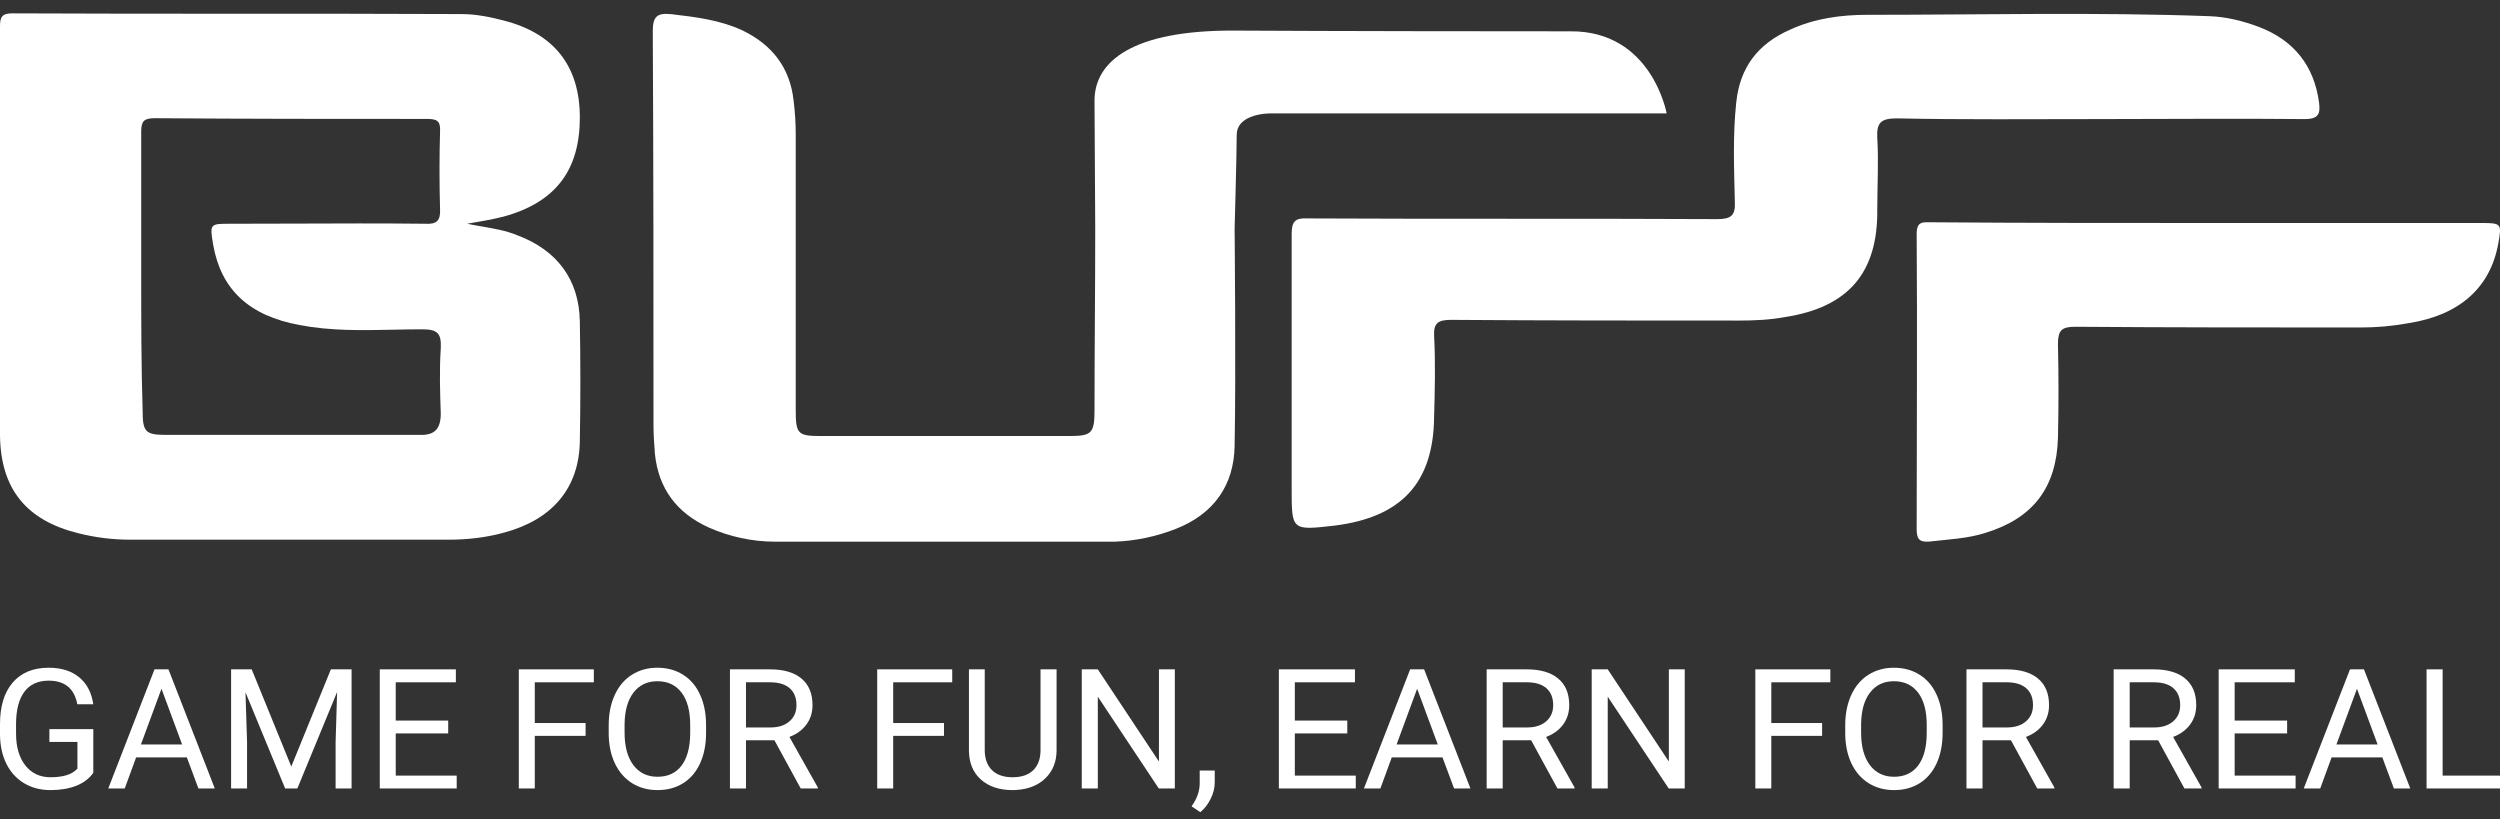 <?xml version="1.0" encoding="UTF-8"?>
<svg xmlns="http://www.w3.org/2000/svg" width="180" height="59" viewBox="0 0 180 59" fill="none">
  <rect x="0" y="0" width="180" height="59" fill="#333333" stroke="none"/>
  <path d="M6.718 55.644C6.422 56.06 6.009 56.372 5.478 56.58C4.951 56.785 4.337 56.887 3.634 56.887C2.924 56.887 2.293 56.724 1.742 56.398C1.191 56.068 0.764 55.601 0.461 54.996C0.162 54.392 0.008 53.691 0 52.894V52.146C0 50.854 0.305 49.853 0.916 49.142C1.531 48.432 2.393 48.077 3.503 48.077C4.413 48.077 5.145 48.306 5.7 48.766C6.255 49.221 6.594 49.869 6.718 50.709H5.568C5.353 49.574 4.666 49.007 3.509 49.007C2.738 49.007 2.153 49.274 1.754 49.808C1.359 50.338 1.16 51.108 1.156 52.117V52.817C1.156 53.779 1.379 54.545 1.826 55.114C2.273 55.679 2.878 55.962 3.64 55.962C4.071 55.962 4.449 55.915 4.772 55.821C5.095 55.726 5.363 55.567 5.574 55.344V53.418H3.556V52.499H6.718V55.644Z" fill="white"/>
  <path d="M13.453 54.531H9.801L8.981 56.769H7.795L11.124 48.194H12.13L15.465 56.769H14.286L13.453 54.531ZM10.148 53.6H13.112L11.627 49.59L10.148 53.6Z" fill="white"/>
  <path d="M18.123 48.194L20.973 55.191L23.823 48.194H25.314V56.769H24.164V53.43L24.272 49.826L21.41 56.769H20.53L17.674 49.843L17.788 53.43V56.769H16.639V48.194H18.123Z" fill="white"/>
  <path d="M32.271 52.806H28.493V55.844H32.882V56.769H27.344V48.194H32.822V49.125H28.493V51.881H32.271V52.806Z" fill="white"/>
  <path d="M42.162 52.982H38.504V56.769H37.354V48.194H42.755V49.125H38.504V52.058H42.162V52.982Z" fill="white"/>
  <path d="M50.837 52.758C50.837 53.599 50.694 54.333 50.407 54.961C50.119 55.585 49.712 56.062 49.185 56.392C48.658 56.722 48.044 56.887 47.341 56.887C46.654 56.887 46.046 56.722 45.515 56.392C44.984 56.058 44.571 55.585 44.276 54.973C43.984 54.356 43.834 53.644 43.827 52.835V52.217C43.827 51.392 43.972 50.664 44.264 50.032C44.555 49.4 44.966 48.917 45.497 48.583C46.032 48.245 46.642 48.077 47.329 48.077C48.028 48.077 48.642 48.243 49.173 48.577C49.708 48.907 50.119 49.388 50.407 50.02C50.694 50.648 50.837 51.38 50.837 52.217V52.758ZM49.694 52.205C49.694 51.188 49.486 50.409 49.071 49.867C48.656 49.321 48.075 49.048 47.329 49.048C46.603 49.048 46.03 49.321 45.611 49.867C45.196 50.409 44.982 51.162 44.97 52.128V52.758C44.97 53.744 45.18 54.519 45.599 55.084C46.022 55.646 46.603 55.927 47.341 55.927C48.083 55.927 48.658 55.662 49.065 55.132C49.472 54.598 49.682 53.834 49.694 52.841V52.205Z" fill="white"/>
  <path d="M55.759 53.3H53.711V56.769H52.556V48.194H55.442C56.424 48.194 57.178 48.414 57.705 48.854C58.236 49.294 58.501 49.934 58.501 50.774C58.501 51.308 58.353 51.773 58.058 52.169C57.767 52.566 57.36 52.862 56.837 53.059L58.884 56.698V56.769H57.651L55.759 53.3ZM53.711 52.376H55.478C56.048 52.376 56.502 52.23 56.837 51.94C57.176 51.649 57.346 51.261 57.346 50.774C57.346 50.244 57.184 49.837 56.861 49.555C56.541 49.272 56.078 49.129 55.472 49.125H53.711V52.376Z" fill="white"/>
  <path d="M67.967 52.982H64.309V56.769H63.159V48.194H68.56V49.125H64.309V52.058H67.967V52.982Z" fill="white"/>
  <path d="M76.074 48.194V54.025C76.07 54.833 75.81 55.495 75.295 56.009C74.784 56.523 74.09 56.812 73.212 56.875L72.906 56.887C71.953 56.887 71.192 56.633 70.625 56.127C70.058 55.62 69.771 54.923 69.763 54.036V48.194H70.901V54.001C70.901 54.621 71.074 55.104 71.422 55.45C71.769 55.791 72.264 55.962 72.906 55.962C73.557 55.962 74.054 55.791 74.397 55.45C74.745 55.108 74.918 54.627 74.918 54.007V48.194H76.074Z" fill="white"/>
  <path d="M84.588 56.769H83.432L79.043 50.161V56.769H77.888V48.194H79.043L83.444 54.831V48.194H84.588V56.769Z" fill="white"/>
  <path d="M86.42 58.477L85.791 58.053C86.166 57.538 86.362 57.008 86.378 56.462V55.479H87.461V56.333C87.461 56.73 87.362 57.126 87.162 57.523C86.966 57.919 86.719 58.237 86.42 58.477Z" fill="white"/>
  <path d="M97.005 52.806H93.227V55.844H97.616V56.769H92.078V48.194H97.556V49.125H93.227V51.881H97.005V52.806Z" fill="white"/>
  <path d="M103.86 54.531H100.208L99.388 56.769H98.203L101.531 48.194H102.537L105.872 56.769H104.693L103.86 54.531ZM100.555 53.6H103.519L102.034 49.59L100.555 53.6Z" fill="white"/>
  <path d="M110.243 53.3H108.195V56.769H107.04V48.194H109.925C110.907 48.194 111.662 48.414 112.189 48.854C112.72 49.294 112.985 49.934 112.985 50.774C112.985 51.308 112.837 51.773 112.542 52.169C112.251 52.566 111.843 52.862 111.321 53.059L113.368 56.698V56.769H112.135L110.243 53.3ZM108.195 52.376H109.961C110.532 52.376 110.985 52.23 111.321 51.94C111.66 51.649 111.829 51.261 111.829 50.774C111.829 50.244 111.668 49.837 111.344 49.555C111.025 49.272 110.562 49.129 109.955 49.125H108.195V52.376Z" fill="white"/>
  <path d="M121.301 56.769H120.146L115.757 50.161V56.769H114.602V48.194H115.757L120.158 54.831V48.194H121.301V56.769Z" fill="white"/>
  <path d="M131.192 52.982H127.534V56.769H126.384V48.194H131.785V49.125H127.534V52.058H131.192V52.982Z" fill="white"/>
  <path d="M139.868 52.758C139.868 53.599 139.724 54.333 139.437 54.961C139.149 55.585 138.742 56.062 138.215 56.392C137.688 56.722 137.074 56.887 136.371 56.887C135.685 56.887 135.076 56.722 134.545 56.392C134.014 56.058 133.601 55.585 133.306 54.973C133.014 54.356 132.865 53.644 132.857 52.835V52.217C132.857 51.392 133.002 50.664 133.294 50.032C133.585 49.4 133.996 48.917 134.527 48.583C135.062 48.245 135.673 48.077 136.359 48.077C137.058 48.077 137.672 48.243 138.203 48.577C138.738 48.907 139.149 49.388 139.437 50.02C139.724 50.648 139.868 51.38 139.868 52.217V52.758ZM138.724 52.205C138.724 51.188 138.516 50.409 138.101 49.867C137.686 49.321 137.106 49.048 136.359 49.048C135.633 49.048 135.06 49.321 134.641 49.867C134.226 50.409 134.012 51.162 134 52.128V52.758C134 53.744 134.21 54.519 134.629 55.084C135.052 55.646 135.633 55.927 136.371 55.927C137.113 55.927 137.688 55.662 138.095 55.132C138.503 54.598 138.712 53.834 138.724 52.841V52.205Z" fill="white"/>
  <path d="M144.789 53.3H142.741V56.769H141.586V48.194H144.472C145.454 48.194 146.208 48.414 146.735 48.854C147.266 49.294 147.531 49.934 147.531 50.774C147.531 51.308 147.384 51.773 147.088 52.169C146.797 52.566 146.39 52.862 145.867 53.059L147.914 56.698V56.769H146.681L144.789 53.3ZM142.741 52.376H144.508C145.078 52.376 145.532 52.23 145.867 51.94C146.206 51.649 146.376 51.261 146.376 50.774C146.376 50.244 146.214 49.837 145.891 49.555C145.571 49.272 145.108 49.129 144.502 49.125H142.741V52.376Z" fill="white"/>
  <path d="M155.387 53.3H153.339V56.769H152.183V48.194H155.069C156.051 48.194 156.805 48.414 157.332 48.854C157.863 49.294 158.129 49.934 158.129 50.774C158.129 51.308 157.981 51.773 157.686 52.169C157.394 52.566 156.987 52.862 156.464 53.059L158.512 56.698V56.769H157.278L155.387 53.3ZM153.339 52.376H155.105C155.676 52.376 156.129 52.23 156.464 51.94C156.803 51.649 156.973 51.261 156.973 50.774C156.973 50.244 156.811 49.837 156.488 49.555C156.169 49.272 155.706 49.129 155.099 49.125H153.339V52.376Z" fill="white"/>
  <path d="M164.673 52.806H160.895V55.844H165.283V56.769H159.745V48.194H165.224V49.125H160.895V51.881H164.673V52.806Z" fill="white"/>
  <path d="M171.528 54.531H167.876L167.056 56.769H165.87L169.199 48.194H170.205L173.54 56.769H172.36L171.528 54.531ZM168.223 53.6H171.187L169.702 49.59L168.223 53.6Z" fill="white"/>
  <path d="M175.869 55.844H180V56.769H174.713V48.194H175.869V55.844Z" fill="white"/>
  <path d="M151.066 8.574C146.249 8.574 141.38 8.624 136.563 8.523C135.371 8.523 135.112 8.878 135.164 9.943C135.268 11.617 135.164 13.342 135.164 15.066C135.216 19.632 133.092 22.117 128.534 22.827C127.446 23.03 126.306 23.081 125.219 23.081C118.329 23.081 111.388 23.081 104.499 23.03C103.567 23.03 103.204 23.233 103.256 24.197C103.36 26.124 103.308 28.103 103.256 30.03C103.204 34.748 100.925 37.233 96.108 37.842C93 38.197 93 38.197 93 35.204C93 29.066 93 22.979 93 16.842C93 15.929 93.259 15.675 94.191 15.726C103.981 15.777 113.823 15.726 123.613 15.777C124.649 15.777 124.96 15.523 124.908 14.508C124.856 12.124 124.753 9.74 125.012 7.356C125.271 4.871 126.565 3.146 128.896 2.132C130.658 1.32 132.574 1.067 134.439 1.067C142.675 1.067 150.911 0.864 159.147 1.168C160.338 1.219 161.53 1.523 162.617 1.929C165.155 2.893 166.606 4.719 166.968 7.356C167.072 8.168 166.968 8.574 165.932 8.574C161.012 8.523 156.039 8.574 151.066 8.574Z" fill="white"/>
  <path d="M159.017 16.056C165.575 16.056 172.133 16.056 178.691 16.056C180.085 16.056 180.137 16.108 179.879 17.519C179.311 20.706 177.09 22.691 173.424 23.266C172.288 23.475 171.152 23.579 169.964 23.579C163.096 23.579 156.28 23.579 149.412 23.527C148.431 23.527 148.173 23.788 148.173 24.781C148.224 27.027 148.224 29.274 148.173 31.52C148.069 35.125 146.365 37.319 142.957 38.364C141.666 38.782 140.272 38.834 138.929 38.991C138.258 39.043 138 38.887 138 38.103C138 30.998 138.052 23.893 138 16.84C138 15.899 138.465 16.004 139.084 16.004C145.746 16.056 152.407 16.056 159.017 16.056Z" fill="white"/>
  <path fill-rule="evenodd" clip-rule="evenodd" d="M34.704 16.307C34.349 16.246 33.992 16.185 33.634 16.11C34.559 15.956 35.431 15.802 36.253 15.597C40.002 14.57 41.748 12.259 41.748 8.459C41.748 4.762 39.899 2.4 36.253 1.475C35.278 1.219 34.251 1.013 33.224 1.013C27.832 0.988 22.44 0.988 17.048 0.988C11.656 0.988 6.265 0.988 0.873 0.962C0.154 0.962 0 1.219 0 1.886V31.361C0.051 35.212 1.9 37.472 5.649 38.396C6.881 38.704 8.113 38.858 9.397 38.858H32.299C33.634 38.858 35.021 38.704 36.304 38.345C39.745 37.42 41.696 35.161 41.748 31.772C41.799 28.896 41.799 26.021 41.748 23.145C41.696 20.115 40.104 18.01 37.229 16.932C36.427 16.604 35.573 16.457 34.704 16.307ZM10.167 9.486V19.602C10.167 22.94 10.167 26.277 10.27 29.615C10.27 31.053 10.476 31.31 11.862 31.31H30.194C31.324 31.361 31.735 30.848 31.735 29.769C31.683 28.229 31.632 26.637 31.735 25.096C31.786 24.018 31.529 23.71 30.399 23.71C29.704 23.71 29.006 23.724 28.306 23.739C26.06 23.786 23.799 23.832 21.567 23.402C17.921 22.734 15.919 20.834 15.354 17.651C15.223 16.869 15.159 16.484 15.322 16.294C15.481 16.11 15.853 16.11 16.586 16.11C18.144 16.11 19.701 16.104 21.259 16.099C24.374 16.087 27.489 16.076 30.605 16.11C31.426 16.162 31.735 15.905 31.683 15.032C31.632 13.183 31.632 11.335 31.683 9.486C31.735 8.664 31.426 8.562 30.707 8.562H30.707C24.186 8.562 17.664 8.562 11.143 8.51C10.373 8.51 10.167 8.716 10.167 9.486Z" fill="white"/>
  <path d="M88.892 32.114C88.995 26.923 88.892 16.49 88.892 16.49C88.892 16.49 89.043 11.033 89.043 9.706C89.043 8.38 90.823 8.127 91.712 8.167H100.252H120C120 8.167 118.933 2.203 113.061 2.255C108.08 2.255 96.272 2.244 88.892 2.203C81.513 2.162 78.805 4.436 78.805 7.24L78.857 16.49C78.857 20.859 78.805 25.176 78.805 29.544C78.805 31.189 78.599 31.394 77.004 31.394H59.094C57.447 31.394 57.293 31.24 57.293 29.544V9.706C57.293 8.884 57.242 8.062 57.139 7.24C56.881 4.876 55.595 3.231 53.485 2.203C51.838 1.432 50.088 1.227 48.338 1.021L48.338 1.021C47.309 0.918 47 1.175 47 2.255C47.051 11.659 47.051 21.115 47.051 30.572V30.572C47.051 31.291 47.103 32.011 47.154 32.679C47.412 35.197 48.75 36.945 51.014 37.972C52.507 38.641 54.154 39 55.8 39H80.246C81.739 38.949 83.231 38.641 84.672 38.075C87.4 36.996 88.841 34.94 88.892 32.114Z" fill="white"/>
</svg>
